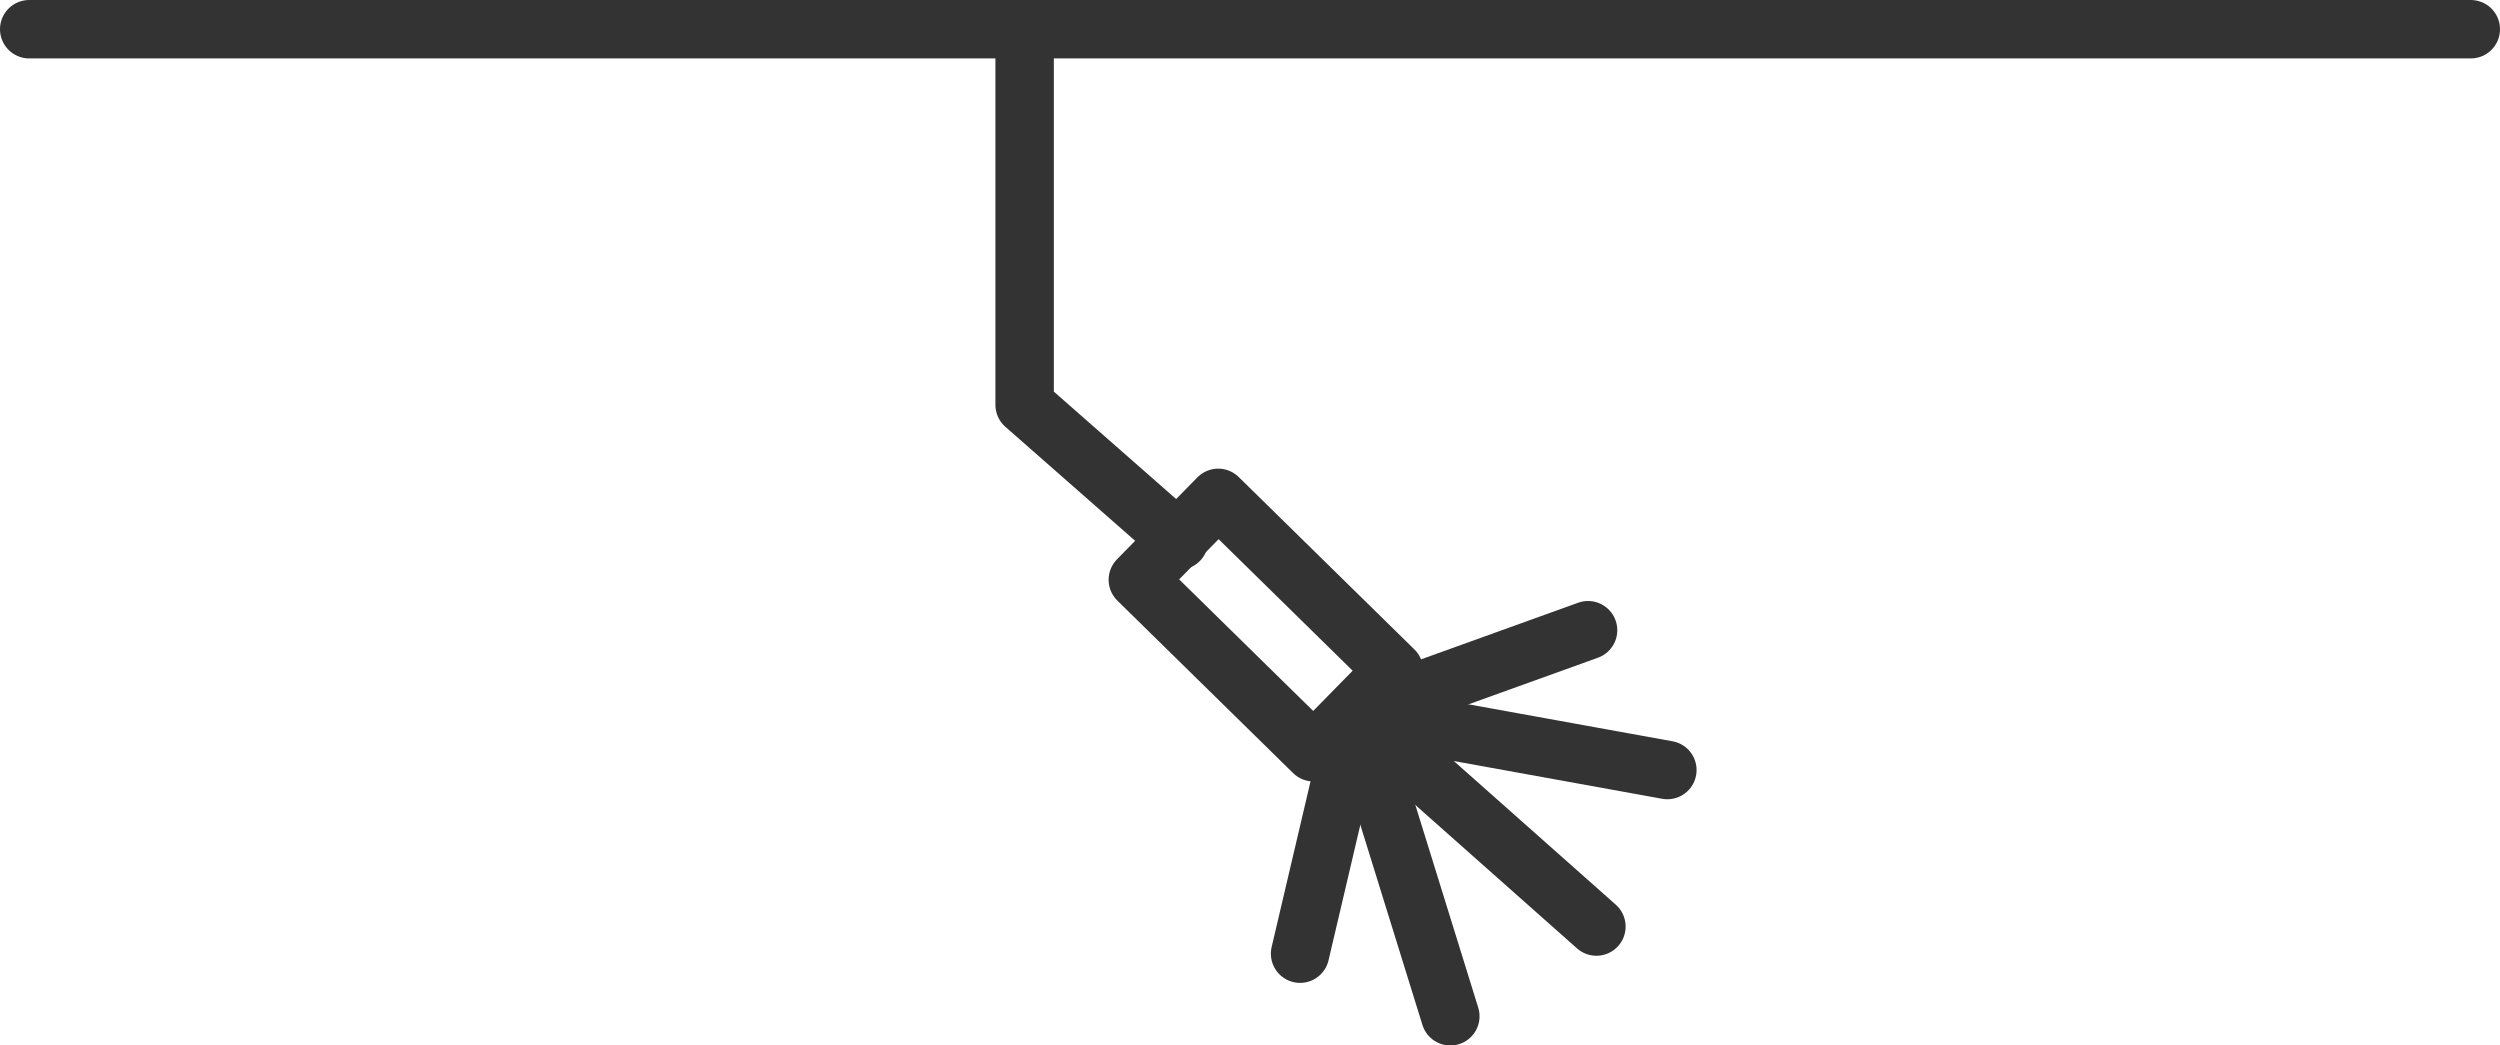 <?xml version="1.0" encoding="UTF-8"?>
<svg id="INCISIONE" xmlns="http://www.w3.org/2000/svg" viewBox="0 0 11.98 5.01">
  <defs>
    <style>
      .cls-1 {
        fill: none;
        stroke: #333;
        stroke-linecap: round;
        stroke-linejoin: round;
        stroke-width: .28px;
      }
    </style>
  </defs>
  <g id="LINE">
    <line class="cls-1" x1="6.23" y1="4.57" x2="6.5" y2="3.42"/>
  </g>
  <g id="LINE-2" data-name="LINE">
    <line class="cls-1" x1=".14" y1=".14" x2="11.84" y2=".14"/>
  </g>
  <g id="LWPOLYLINE">
    <polyline class="cls-1" points="4.91 .14 4.91 1.94 5.65 2.59"/>
  </g>
  <g id="LWPOLYLINE-2" data-name="LWPOLYLINE">
    <rect class="cls-1" x="5.8" y="2.41" width=".55" height="1.18" transform="translate(-.33 5.23) rotate(-45.54)"/>
  </g>
  <g id="LWPOLYLINE-3" data-name="LWPOLYLINE">
    <polyline class="cls-1" points="7.65 4.44 6.5 3.42 7.99 3.69"/>
  </g>
  <g id="LWPOLYLINE-4" data-name="LWPOLYLINE">
    <polyline class="cls-1" points="6.95 4.87 6.5 3.42 7.61 3.02"/>
  </g>
</svg>